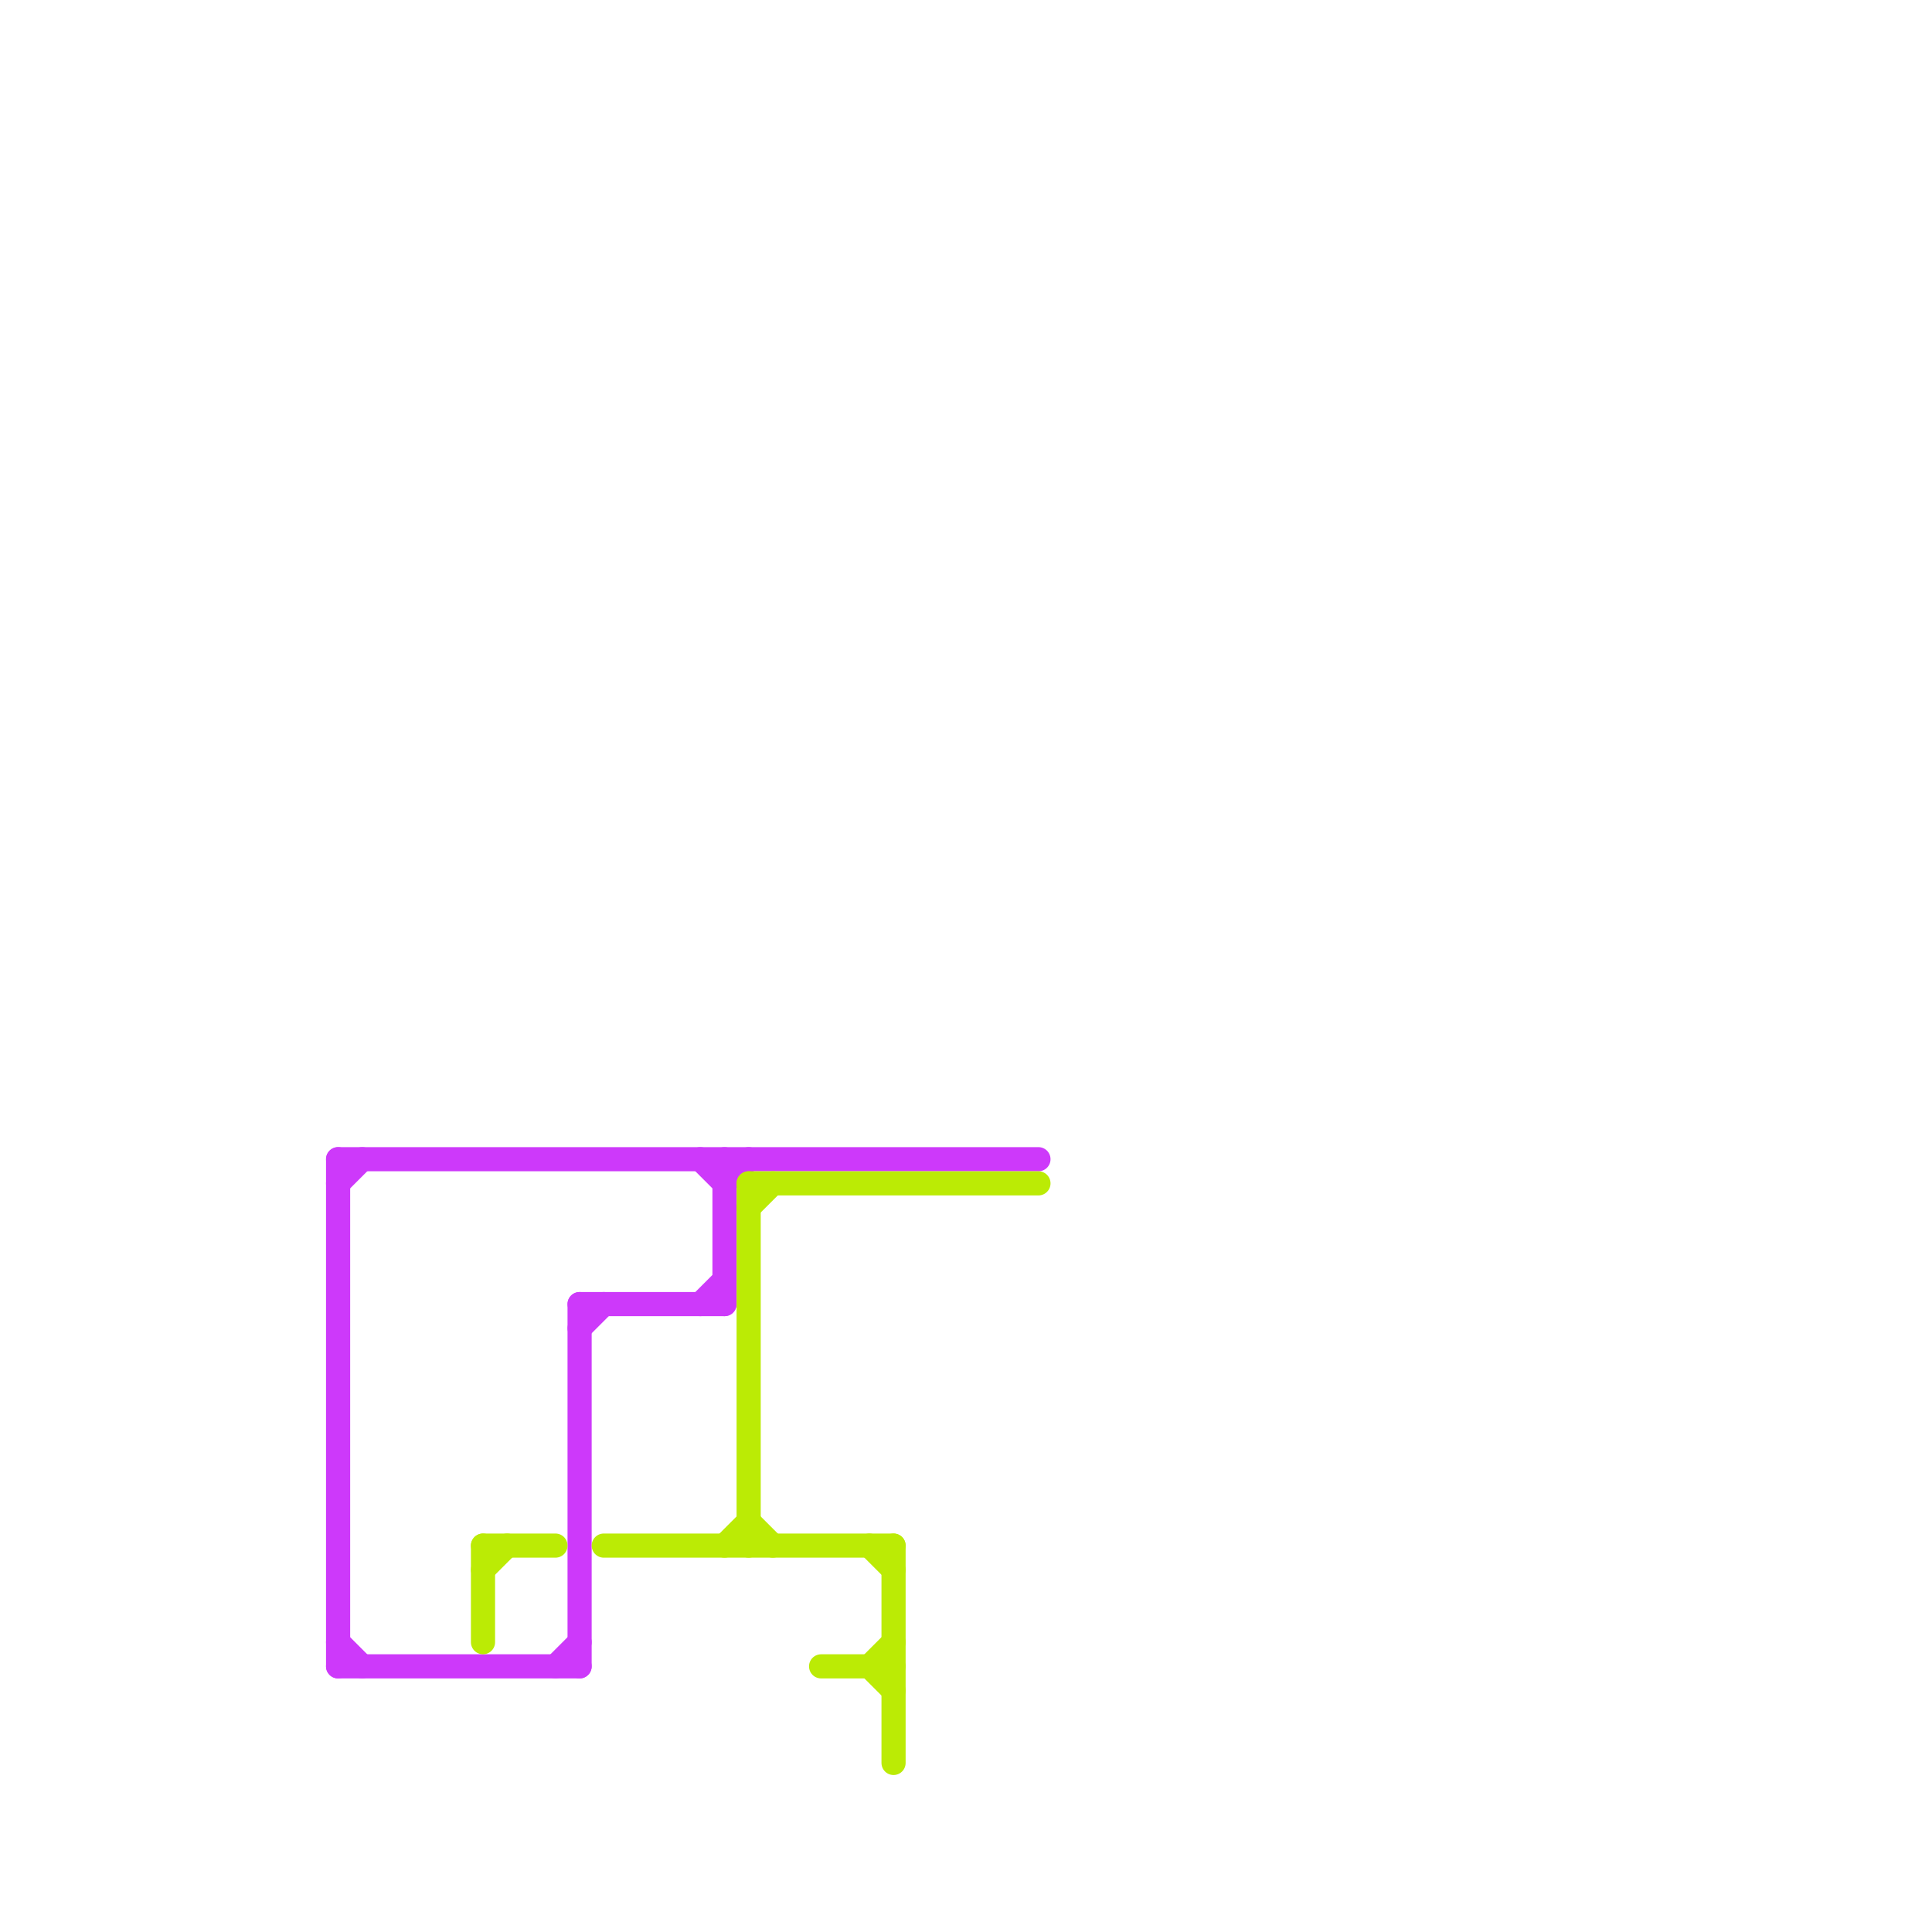 
<svg version="1.1" xmlns="http://www.w3.org/2000/svg" viewBox="0 0 80 80">
<style>text { font: 1px Helvetica; font-weight: 600; white-space: pre; dominant-baseline: central; } line { stroke-width: 1; fill: none; stroke-linecap: round; stroke-linejoin: round; } .c0 { stroke: #cd39fa } .c1 { stroke: #bbeb05 }</style><defs><g id="wm-xf"><circle r="1.2" fill="#000"/><circle r="0.9" fill="#fff"/><circle r="0.6" fill="#000"/><circle r="0.3" fill="#fff"/></g><g id="wm"><circle r="0.6" fill="#000"/><circle r="0.3" fill="#fff"/></g></defs><line class="c0" x1="29" y1="54" x2="30" y2="53"/><line class="c0" x1="24" y1="55" x2="25" y2="54"/><line class="c0" x1="14" y1="68" x2="15" y2="69"/><line class="c0" x1="14" y1="48" x2="43" y2="48"/><line class="c0" x1="14" y1="49" x2="15" y2="48"/><line class="c0" x1="14" y1="69" x2="24" y2="69"/><line class="c0" x1="23" y1="69" x2="24" y2="68"/><line class="c0" x1="24" y1="54" x2="24" y2="69"/><line class="c0" x1="29" y1="48" x2="30" y2="49"/><line class="c0" x1="14" y1="48" x2="14" y2="69"/><line class="c0" x1="30" y1="48" x2="30" y2="54"/><line class="c0" x1="24" y1="54" x2="30" y2="54"/><line class="c0" x1="30" y1="49" x2="31" y2="48"/><line class="c1" x1="25" y1="64" x2="37" y2="64"/><line class="c1" x1="36" y1="69" x2="37" y2="70"/><line class="c1" x1="36" y1="69" x2="37" y2="68"/><line class="c1" x1="31" y1="63" x2="32" y2="64"/><line class="c1" x1="20" y1="64" x2="20" y2="68"/><line class="c1" x1="31" y1="49" x2="43" y2="49"/><line class="c1" x1="37" y1="64" x2="37" y2="73"/><line class="c1" x1="31" y1="50" x2="32" y2="49"/><line class="c1" x1="36" y1="64" x2="37" y2="65"/><line class="c1" x1="20" y1="65" x2="21" y2="64"/><line class="c1" x1="31" y1="49" x2="31" y2="64"/><line class="c1" x1="30" y1="64" x2="31" y2="63"/><line class="c1" x1="20" y1="64" x2="23" y2="64"/><line class="c1" x1="34" y1="69" x2="37" y2="69"/>
</svg>
